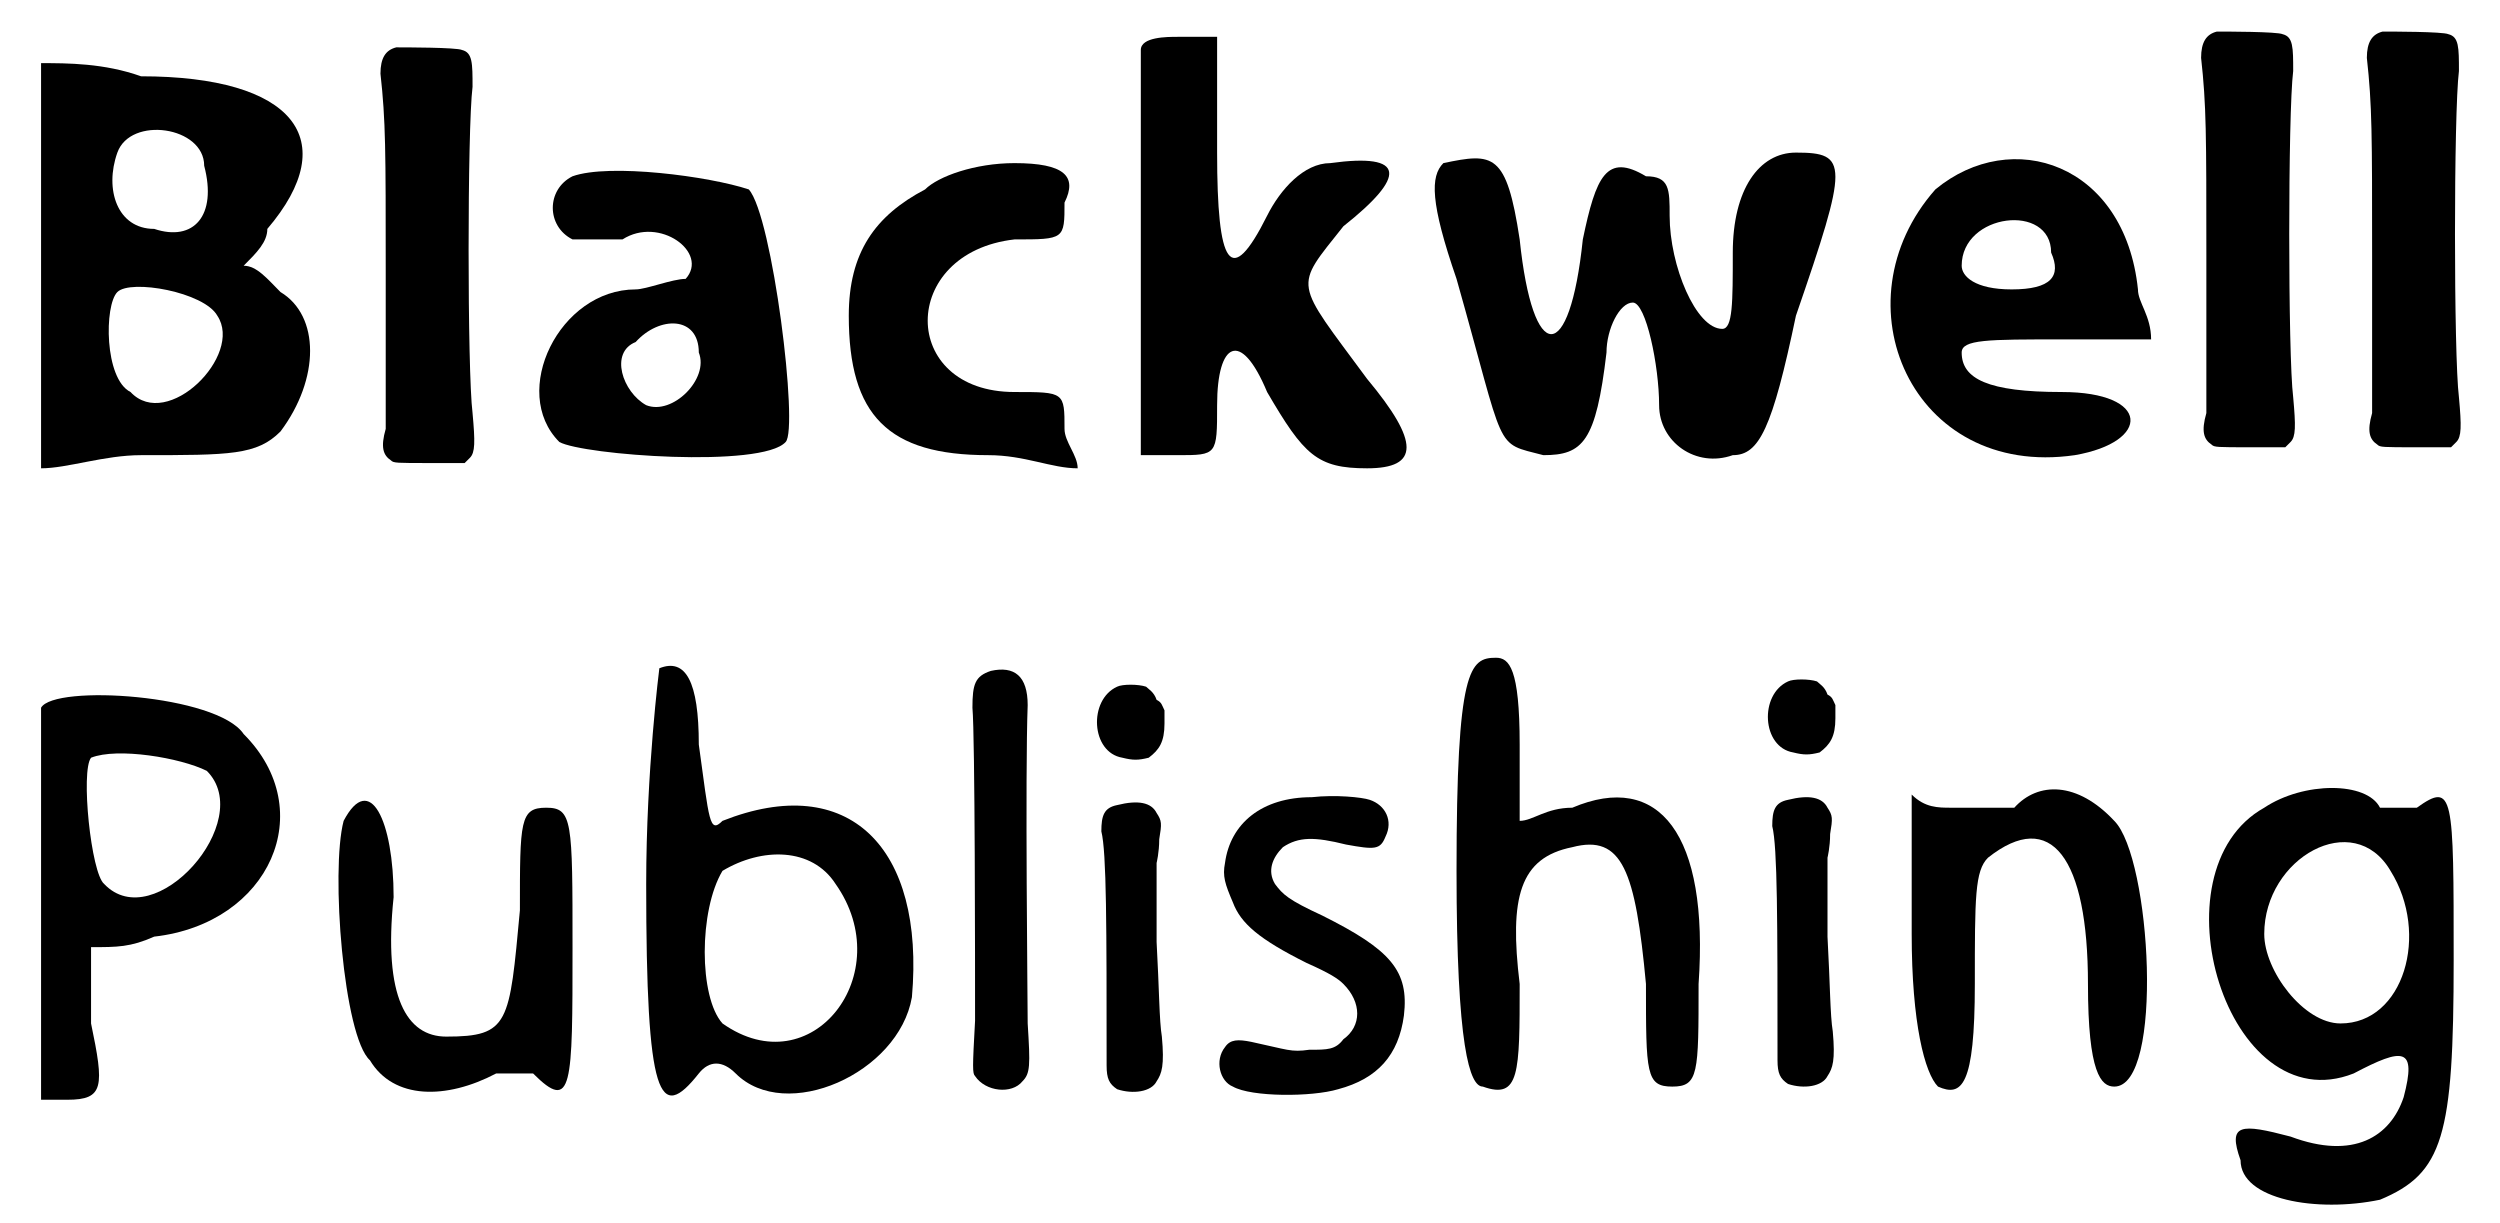 <?xml version='1.0' encoding='utf-8'?>
<svg xmlns="http://www.w3.org/2000/svg" xmlns:xlink="http://www.w3.org/1999/xlink" width="94px" height="46px" viewBox="0 0 947 465" version="1.1">
<defs>
<path id="gl4365" d="M 14 81 C 14 105 14 129 14 158 C 24 158 38 153 52 153 C 86 153 96 153 105 144 C 120 124 120 100 105 91 C 100 86 96 81 91 81 C 96 76 100 72 100 67 C 129 33 110 9 52 9 C 38 4 24 4 14 4 C 14 33 14 57 14 81 M 76 43 C 81 62 72 72 57 67 C 43 67 38 52 43 38 C 48 24 76 28 76 43 M 81 100 C 91 115 62 144 48 129 C 38 124 38 96 43 91 C 48 86 76 91 81 100 z" fill="black"/><!-- width=129 height=172 -->
<path id="gl4366" d="M 19 12 C 15 13 13 16 13 22 C 15 40 15 51 15 97 C 15 136 15 152 15 157 C 13 164 14 167 17 169 C 18 170 19 170 32 170 C 37 170 41 170 45 170 C 46 169 46 169 47 168 C 49 166 49 162 48 151 C 46 135 46 43 48 27 C 48 18 48 14 44 13 C 42 12 22 12 19 12 z" fill="black"/><!-- width=62 height=183 -->
<path id="gl4367" d="M 24 9 C 14 14 14 28 24 33 C 28 33 33 33 43 33 C 57 24 76 38 67 48 C 62 48 52 52 48 52 C 19 52 0 91 19 110 C 28 115 96 120 105 110 C 110 105 100 24 91 14 C 76 9 38 4 24 9 M 72 76 C 76 86 62 100 52 96 C 43 91 38 76 48 72 C 57 62 72 62 72 76 z" fill="black"/><!-- width=120 height=129 -->
<path id="gl4368" d="M 38 14 C 19 24 9 38 9 62 C 9 100 24 115 62 115 C 76 115 86 120 96 120 C 96 115 91 110 91 105 C 91 91 91 91 72 91 C 28 91 28 38 72 33 C 91 33 91 33 91 19 C 96 9 91 4 72 4 C 57 4 43 9 38 14 z" fill="black"/><!-- width=105 height=129 -->
<path id="gl4369" d="M 14 9 C 14 14 14 48 14 86 C 14 115 14 139 14 163 C 19 163 24 163 28 163 C 43 163 43 163 43 144 C 43 120 52 115 62 139 C 76 163 81 168 100 168 C 120 168 120 158 100 134 C 72 96 72 100 91 76 C 115 57 115 48 86 52 C 76 52 67 62 62 72 C 48 100 43 91 43 48 C 43 33 43 19 43 4 C 38 4 33 4 28 4 C 24 4 14 4 14 9 z" fill="black"/><!-- width=124 height=177 -->
<path id="gl4370" d="M 14 4 C 9 9 9 19 19 48 C 38 115 33 110 52 115 C 67 115 72 110 76 76 C 76 67 81 57 86 57 C 91 57 96 81 96 96 C 96 110 110 120 124 115 C 134 115 139 105 148 62 C 168 4 168 0 148 0 C 134 0 124 14 124 38 C 124 57 124 67 120 67 C 110 67 100 43 100 24 C 100 14 100 9 91 9 C 76 0 72 9 67 33 C 62 81 48 81 43 33 C 38 0 33 0 14 4 z" fill="black"/><!-- width=172 height=124 -->
<path id="gl4371" d="M 28 19 C -10 62 19 129 81 120 C 110 115 110 96 76 96 C 48 96 38 91 38 81 C 38 76 48 76 76 76 C 86 76 96 76 110 76 C 110 67 105 62 105 57 C 100 9 57 -5 28 19 M 72 43 C 76 52 72 57 57 57 C 43 57 38 52 38 48 C 38 28 72 24 72 43 z" fill="black"/><!-- width=120 height=134 -->
<path id="gl4366" d="M 19 12 C 15 13 13 16 13 22 C 15 40 15 51 15 97 C 15 136 15 152 15 157 C 13 164 14 167 17 169 C 18 170 19 170 32 170 C 37 170 41 170 45 170 C 46 169 46 169 47 168 C 49 166 49 162 48 151 C 46 135 46 43 48 27 C 48 18 48 14 44 13 C 42 12 22 12 19 12 z" fill="black"/><!-- width=62 height=183 -->
<path id="gl4366" d="M 19 12 C 15 13 13 16 13 22 C 15 40 15 51 15 97 C 15 136 15 152 15 157 C 13 164 14 167 17 169 C 18 170 19 170 32 170 C 37 170 41 170 45 170 C 46 169 46 169 47 168 C 49 166 49 162 48 151 C 46 135 46 43 48 27 C 48 18 48 14 44 13 C 42 12 22 12 19 12 z" fill="black"/><!-- width=62 height=183 -->
<path id="gl4372" d="M 9 9 C 9 14 9 48 9 86 C 9 110 9 134 9 158 C 14 158 19 158 19 158 C 33 158 33 153 28 129 C 28 120 28 110 28 100 C 38 100 43 100 52 96 C 96 91 115 48 86 19 C 76 4 14 0 9 9 M 72 33 C 91 52 52 96 33 76 C 28 72 24 33 28 28 C 38 24 62 28 72 33 z" fill="black"/><!-- width=110 height=168 -->
<path id="gl4373" d="M 9 9 C 4 28 9 91 19 100 C 28 115 48 115 67 105 C 72 105 76 105 81 105 C 96 120 96 110 96 57 C 96 9 96 4 86 4 C 76 4 76 9 76 43 C 72 86 72 91 48 91 C 33 91 24 76 28 38 C 28 9 19 -10 9 9 z" fill="black"/><!-- width=110 height=124 -->
<path id="gl4374" d="M 9 4 C 9 4 4 43 4 86 C 4 168 9 177 24 158 C 28 153 33 153 38 158 C 57 177 100 158 105 129 C 110 72 81 43 33 62 C 28 67 28 62 24 33 C 24 9 19 0 9 4 M 76 86 C 100 120 67 163 33 139 C 24 129 24 96 33 81 C 48 72 67 72 76 86 z" fill="black"/><!-- width=120 height=177 -->
<path id="gl4375" d="M 22 12 C 16 14 15 17 15 26 C 16 37 16 124 16 145 C 15 163 15 165 16 166 C 20 172 30 173 34 168 C 37 165 37 162 36 146 C 36 139 35 51 36 25 C 36 14 31 10 22 12 z" fill="black"/><!-- width=52 height=184 -->
<path id="gl4376" d="M 16 6 C 5 11 6 31 18 33 C 22 34 24 34 28 33 C 32 30 34 27 34 20 C 34 18 34 16 34 15 C 33 13 33 12 31 11 C 30 8 28 7 27 6 C 24 5 18 5 16 6 M 16 51 C 11 52 10 55 10 61 C 12 69 12 97 12 150 C 12 155 13 157 16 159 C 22 161 29 160 31 156 C 33 153 34 150 33 139 C 32 133 32 121 31 103 C 31 87 31 74 31 73 C 31 73 32 69 32 64 C 33 58 33 57 31 54 C 29 50 24 49 16 51 z" fill="black"/><!-- width=44 height=177 -->
<path id="gl4377" d="M 45 13 C 26 13 14 23 12 38 C 11 43 12 46 15 53 C 18 61 25 67 43 76 C 52 80 55 82 57 84 C 64 91 64 100 57 105 C 54 109 51 109 44 109 C 37 110 36 109 22 106 C 17 105 14 105 12 108 C 8 113 10 121 15 123 C 22 127 45 127 55 124 C 70 120 78 111 80 96 C 82 79 75 71 49 58 C 36 52 34 50 31 46 C 28 41 30 36 34 32 C 40 28 46 28 58 31 C 69 33 71 33 73 28 C 76 22 73 16 67 14 C 64 13 54 12 45 13 z" fill="black"/><!-- width=91 height=141 -->
<path id="gl4378" d="M 4 81 C 4 148 9 163 14 163 C 28 168 28 158 28 124 C 24 91 28 76 48 72 C 67 67 72 81 76 124 C 76 158 76 163 86 163 C 96 163 96 158 96 124 C 100 67 81 43 48 57 C 38 57 33 62 28 62 C 28 52 28 43 28 33 C 28 4 24 0 19 0 C 9 0 4 4 4 81 z" fill="black"/><!-- width=110 height=172 -->
<path id="gl4376" d="M 16 6 C 5 11 6 31 18 33 C 22 34 24 34 28 33 C 32 30 34 27 34 20 C 34 18 34 16 34 15 C 33 13 33 12 31 11 C 30 8 28 7 27 6 C 24 5 18 5 16 6 M 16 51 C 11 52 10 55 10 61 C 12 69 12 97 12 150 C 12 155 13 157 16 159 C 22 161 29 160 31 156 C 33 153 34 150 33 139 C 32 133 32 121 31 103 C 31 87 31 74 31 73 C 31 73 32 69 32 64 C 33 58 33 57 31 54 C 29 50 24 49 16 51 z" fill="black"/><!-- width=44 height=177 -->
<path id="gl4379" d="M 48 14 C 43 14 33 14 24 14 C 19 14 14 14 9 9 C 9 28 9 48 9 62 C 9 96 14 115 19 120 C 28 124 33 120 33 81 C 33 48 33 38 38 33 C 62 14 76 33 76 81 C 76 115 81 120 86 120 C 105 120 100 33 86 19 C 72 4 57 4 48 14 z" fill="black"/><!-- width=110 height=129 -->
<path id="gl4380" d="M 28 14 C -15 38 14 134 62 115 C 81 105 86 105 81 124 C 76 139 62 148 38 139 C 19 134 14 134 19 148 C 19 163 48 168 72 163 C 96 153 100 139 100 72 C 100 9 100 4 86 14 C 81 14 76 14 72 14 C 67 4 43 4 28 14 M 76 38 C 91 62 81 96 57 96 C 43 96 28 76 28 62 C 28 33 62 14 76 38 z" fill="black"/><!-- width=115 height=172 -->
</defs>
<use xlink:href="#gl4365" x="0" y="20"/>
<use xlink:href="#gl4366" x="130" y="6"/>
<use xlink:href="#gl4367" x="192" y="58"/>
<use xlink:href="#gl4368" x="312" y="58"/>
<use xlink:href="#gl4369" x="418" y="10"/>
<use xlink:href="#gl4370" x="533" y="58"/>
<use xlink:href="#gl4371" x="706" y="53"/>
<use xlink:href="#gl4366" x="822" y="0"/>
<use xlink:href="#gl4366" x="885" y="0"/>
<use xlink:href="#gl4372" x="5" y="260"/>
<use xlink:href="#gl4373" x="120" y="303"/>
<use xlink:href="#gl4374" x="240" y="250"/>
<use xlink:href="#gl4375" x="353" y="243"/>
<use xlink:href="#gl4376" x="407" y="255"/>
<use xlink:href="#gl4377" x="452" y="290"/>
<use xlink:href="#gl4378" x="548" y="250"/>
<use xlink:href="#gl4376" x="662" y="253"/>
<use xlink:href="#gl4379" x="716" y="293"/>
<use xlink:href="#gl4380" x="831" y="293"/>
</svg>
